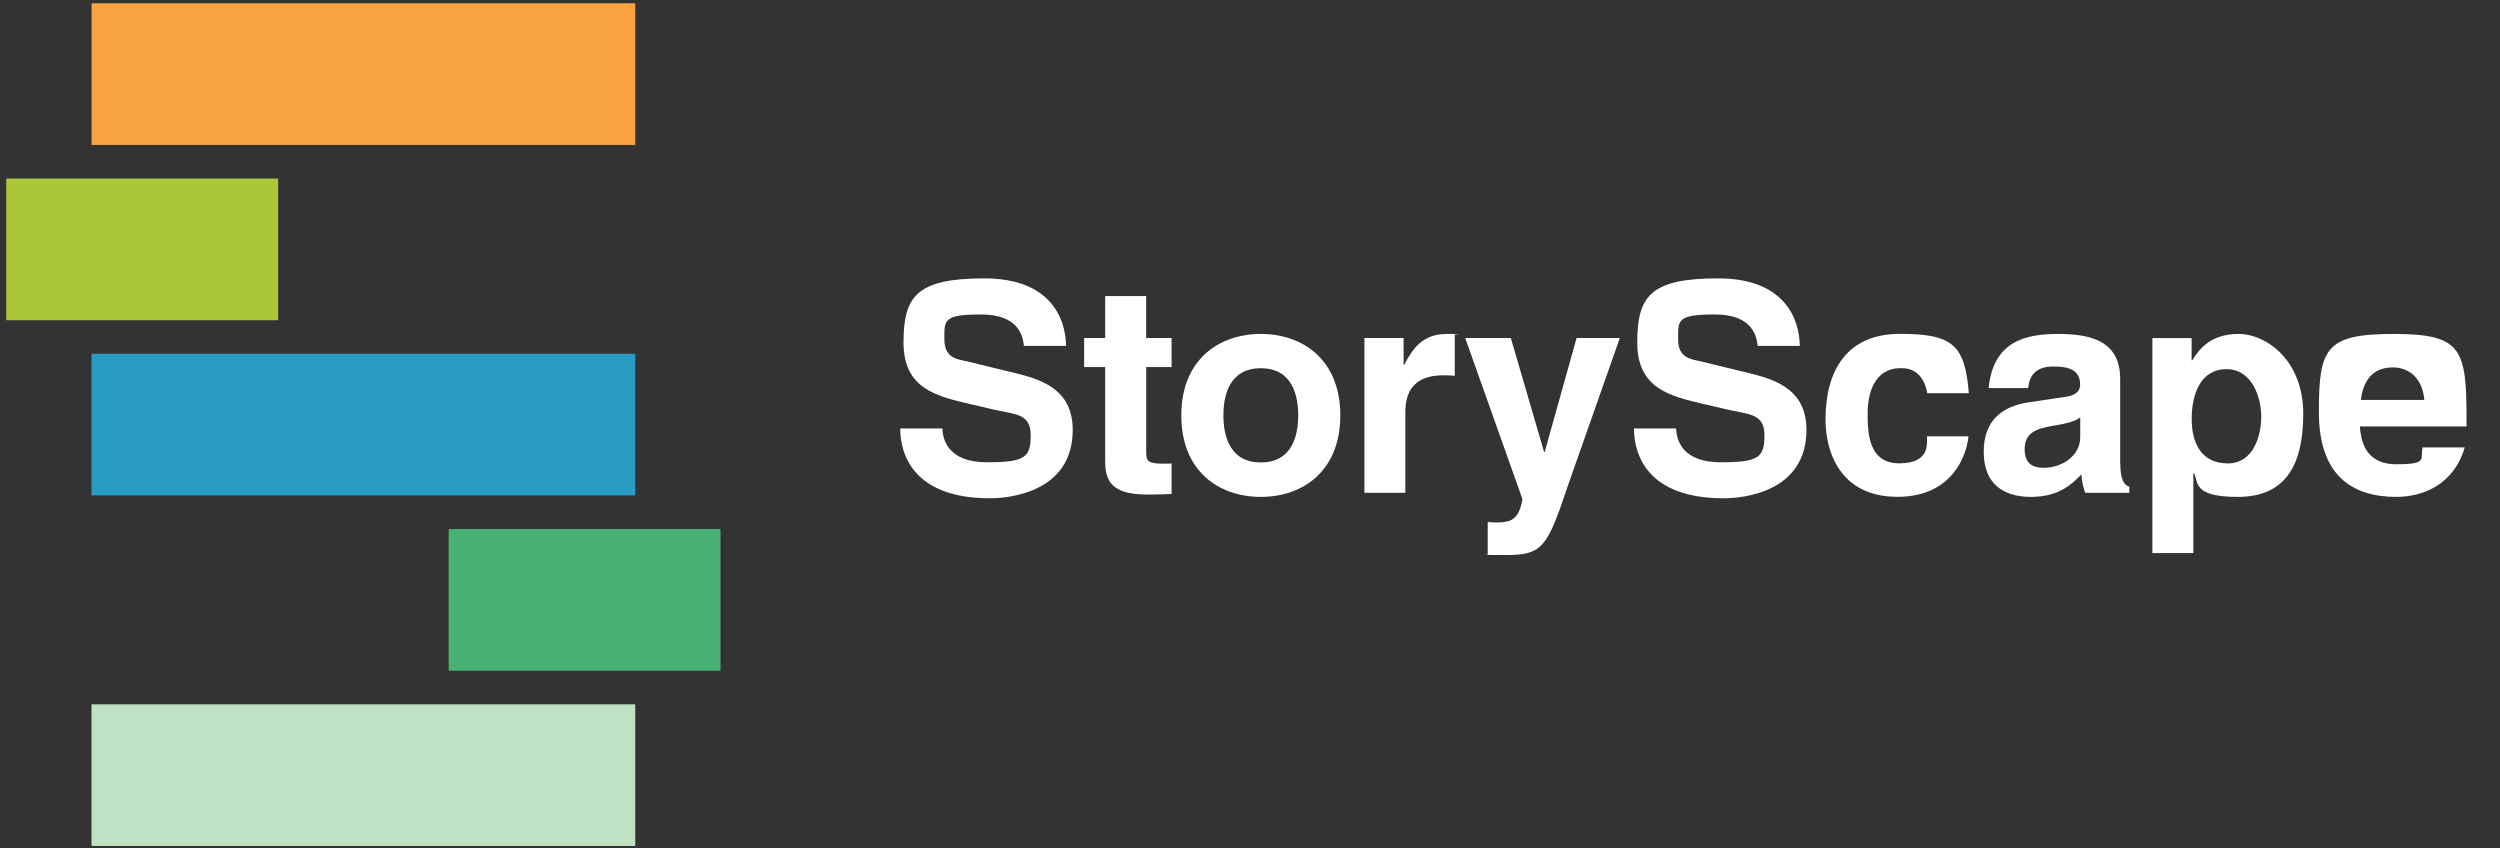 <?xml version="1.0" encoding="UTF-8"?>
<svg xmlns="http://www.w3.org/2000/svg" id="Layer_1" data-name="Layer 1" version="1.1" viewBox="0 0 3040.9 1032">
  <rect x="0" y="0" width="3040.9" height="1032" fill="#333333" stroke="none"/>
  <defs>
    <style>
      .cls-1 {
        fill: #abc739;
      }

      .cls-1, .cls-2, .cls-3, .cls-4, .cls-5, .cls-6 {
        stroke-width: 0px;
      }

      .cls-2 {
        fill: #f9a343;
      }

      .cls-3 {
        fill: #c0e2c4;
      }

      .cls-4 {
        fill: #48b274;
      }

      .cls-5 {
        fill: #fff;
      }

      .cls-6 {
        fill: #299cc5;
      }
    </style>
  </defs>
  <rect class="cls-3" x="111.3" y="856.7" width="661.4" height="172.3"></rect>
  <rect class="cls-4" x="545.7" y="643.5" width="330.7" height="172.3"></rect>
  <rect class="cls-2" x="111.4" y="4" width="661.3" height="172.3"></rect>
  <rect class="cls-1" x="7.6" y="217.2" width="330.7" height="172.3"></rect>
  <rect class="cls-6" x="111.3" y="430.3" width="661.4" height="172.3"></rect>
  <g>
    <path class="cls-5" d="M1146.3,521.2c.4,14.2,7.5,41.1,54.1,41.1s53.3-6,53.3-32.9-19.2-25.1-46.2-31.5l-27.4-6.4c-41.2-9.6-81.1-18.8-81.1-74.7s15.3-78.2,98.1-78.2,99.2,51,99.6,82.1h-51.2c-1.4-11.3-5.7-38.2-52.3-38.2s-44.5,7.4-44.5,30.4,16.4,24.1,27,26.5l62.2,15.2c34.8,8.5,66.9,22.7,66.9,68.3,0,76.4-78.2,83.2-100.6,83.2-93.2,0-109.2-53.4-109.2-84.9h51.2Z"></path>
    <path class="cls-5" d="M1394.2,411.1h30.9v35.4h-30.9v102.3c0,11,.4,15.2,20.6,15.2s6.8-.4,10.3-.7v37.5c-7.8.4-15.6.7-23.5.7h-6.4c-43,0-50.9-16.3-50.9-40.7v-114.3h-25.6v-35.4h25.6v-51h49.8v51Z"></path>
    <path class="cls-5" d="M1533.6,604.4c-50.9,0-96.7-31.1-96.7-99.1s45.9-99.1,96.7-99.1,96.7,31.1,96.7,99.1-45.9,99.1-96.7,99.1ZM1533.6,447.9c-38.4,0-45.5,33.3-45.5,57.3s7.1,57.3,45.5,57.3,45.5-33.3,45.5-57.3-7.1-57.3-45.5-57.3Z"></path>
    <path class="cls-5" d="M1659.6,411.1h47.7v32.6h.7c10.3-19.1,21.7-37.5,51.9-37.5s6.4.4,9.6.7v50.3c-4.3-.7-9.6-.7-14.2-.7-38.8,0-45.9,24.1-45.9,44.9v98h-49.8v-188.3Z"></path>
    <path class="cls-5" d="M1905.3,596.2c-23.5,69.7-29.9,78.9-73.3,78.9s-15.3-.4-22.4-.7v-39.6c2.1.4,5.3.7,9.6.7,18.1,0,28.1-2.5,32.7-28.3l-69.7-196.1h55.5l40.5,138.7h.7l38.8-138.7h52.6l-65.1,185.1Z"></path>
    <path class="cls-5" d="M2038.8,521.2c.4,14.2,7.5,41.1,54.1,41.1s53.3-6,53.3-32.9-19.2-25.1-46.2-31.5l-27.4-6.4c-41.2-9.6-81.1-18.8-81.1-74.7s15.3-78.2,98.1-78.2,99.2,51,99.6,82.1h-51.2c-1.4-11.3-5.7-38.2-52.3-38.2s-44.5,7.4-44.5,30.4,16.4,24.1,27,26.5l62.2,15.2c34.8,8.5,66.9,22.7,66.9,68.3,0,76.4-78.2,83.2-100.6,83.2-93.2,0-109.2-53.4-109.2-84.9h51.2Z"></path>
    <path class="cls-5" d="M2394.4,530.7c-1.8,19.5-17.1,73.6-86.4,73.6s-87.5-54.1-87.5-93.8c0-60.9,26.7-104.4,90.7-104.4s78.9,13.4,83.6,72.2h-50.5c-2.1-12-9.2-30.4-30.6-30.4h-2.5c-31.3,0-39.5,31.1-39.5,54.5s.7,61.2,38.4,61.2,33.8-24.1,33.8-32.9h50.5Z"></path>
    <path class="cls-5" d="M2579,562.6c0,22.3,5,27.3,11,29.4v7.4h-53.7c-2.8-8.8-3.6-11.7-4.6-22.3-11.4,11.7-27.4,27.3-61.2,27.3s-57.6-15.9-57.6-54.9,23.5-55.6,55.1-60.2l44.8-6.7c7.8-1.1,17.4-4.2,17.4-14.9,0-20.9-19.9-21.9-32.7-21.9-24.9,0-29.2,15.2-30.6,26.2h-48c5.7-57.7,45.9-65.8,84.6-65.8s75.4,8.1,75.4,54.5v101.9ZM2530.3,507.7c-5,3.9-13.2,7.1-33.8,10.3-18.5,3.2-33.8,7.8-33.8,28.3s13.5,22.7,23.1,22.7c22,0,44.5-14.2,44.5-37.2v-24.1Z"></path>
    <path class="cls-5" d="M2665.8,438.4h.7c9.2-14.9,23.1-32.2,56.5-32.2s78.6,31.9,78.6,97-23.5,101.2-79.7,101.2-47.3-18.8-53.3-29h-.7v97.3h-49.8v-261.5h47.7v27.3ZM2709.6,563.7c32,0,40.9-34.7,40.9-57s-10.7-57.7-42.3-57.7-42.3,30.4-42.3,60.5,12.1,54.1,43.7,54.1Z"></path>
    <path class="cls-5" d="M2998,544.2c-13.2,45.3-50.9,60.2-83.2,60.2-53.3,0-94.2-25.5-94.2-103s7.8-95.2,90.7-95.2,88.9,17.7,88.9,103.7v8.8h-129.8c1.4,14.2,4.3,46,44.5,46s28.1-7.1,32-20.5h51.2ZM2948.9,486.5c-2.8-30.4-22.4-39.6-38.4-39.6-23.5,0-35.9,14.9-38.8,39.6h77.2Z"></path>
  </g>
</svg>

